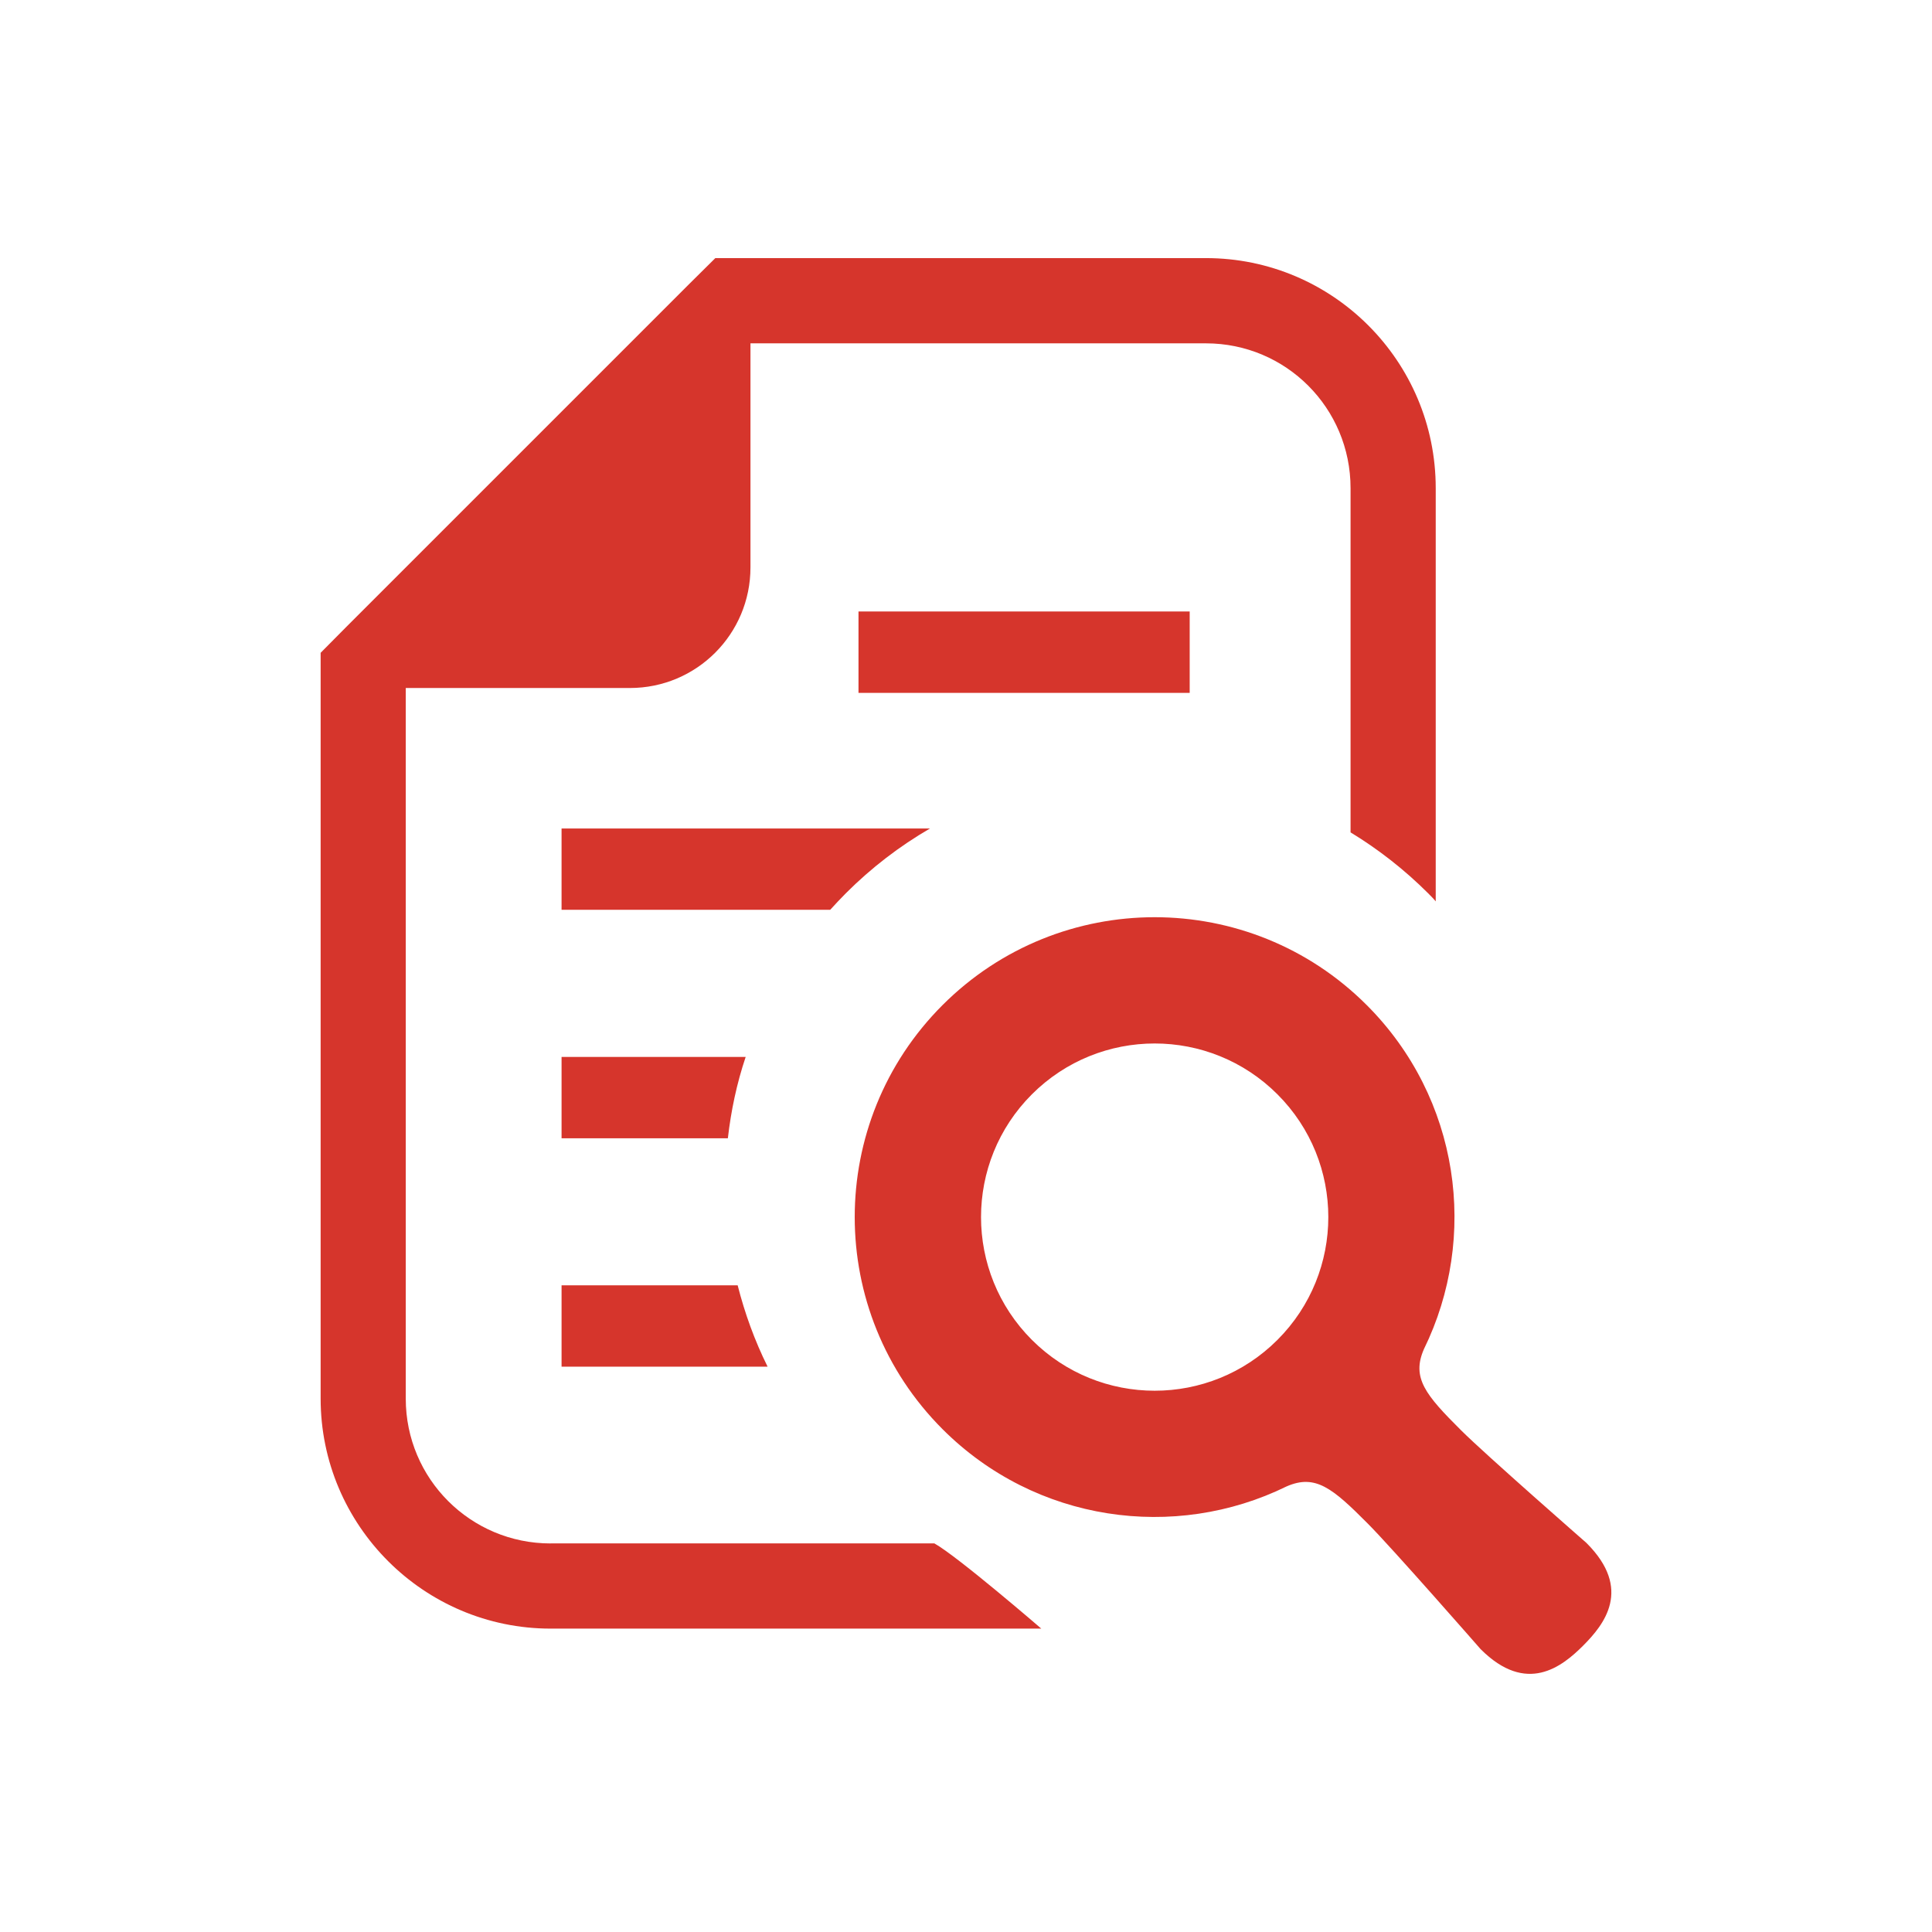 <?xml version="1.0" encoding="UTF-8"?>
<svg id="_2" data-name="2" xmlns="http://www.w3.org/2000/svg" viewBox="0 0 512 512">
  <defs>
    <style>
      .cls-1 {
        fill: none;
      }

      .cls-1, .cls-2 {
        stroke-width: 0px;
      }

      .cls-2 {
        fill: #d6352c;
      }
    </style>
  </defs>
  <g>
    <path class="cls-2" d="M145.91,409.03c-21.19,0-38.38-17.13-38.38-38.38v-188.32h59.39c17.68,0,31.96-14.29,31.96-31.96v-59.38h120.71c21.19,0,38.32,17.13,38.32,38.38v91.22c7.38,4.48,14.35,9.93,20.58,16.16.66.67,1.39,1.39,1.99,2.12v-109.51c0-33.66-27.3-60.96-60.89-60.96h-130.02l-6.66,6.6-91.34,91.34-6.6,6.66v197.64c0,33.6,27.36,60.96,60.95,60.96h130.03s-22.2-19.16-28.33-22.58h-101.7Z"/>
    <path class="cls-2" d="M224.13,236.75c6.78-6.78,14.28-12.53,22.33-17.19h-97.64v21.55h71.19c1.34-1.46,2.67-2.91,4.12-4.36Z"/>
    <rect class="cls-2" x="227.51" y="162.05" width="87.77" height="21.57"/>
    <path class="cls-2" d="M148.82,280.1v21.55h44.07c.84-7.32,2.36-14.53,4.72-21.55h-48.79Z"/>
    <path class="cls-2" d="M148.82,362.18h54.6c-3.45-6.96-6.05-14.16-7.93-21.55h-46.67v21.55h0Z"/>
    <path class="cls-2" d="M420.49,408.95s-26.84-23.48-33.27-29.89c-9.42-9.38-13.19-13.9-9.87-21.52,14.55-29.68,9.52-66.52-15.16-91.19-31.03-31.04-81.36-31.04-112.4,0-31.04,31.04-31.04,81.35,0,112.4,24.67,24.67,61.53,29.71,91.18,15.16,7.63-3.32,12.15.44,21.52,9.87,6.41,6.42,29.89,33.26,29.89,33.26,12.17,12.17,21.54,4.69,27.17-.93,5.61-5.62,13.1-14.99.93-27.16ZM338.54,355.08c-17.97,17.97-47.1,17.97-65.08,0-17.97-17.97-17.97-47.11,0-65.07,17.98-17.97,47.11-17.97,65.08,0,17.97,17.96,17.97,47.1,0,65.07Z"/>
  </g>
  <rect class="cls-1" width="512" height="512"/>
</svg>